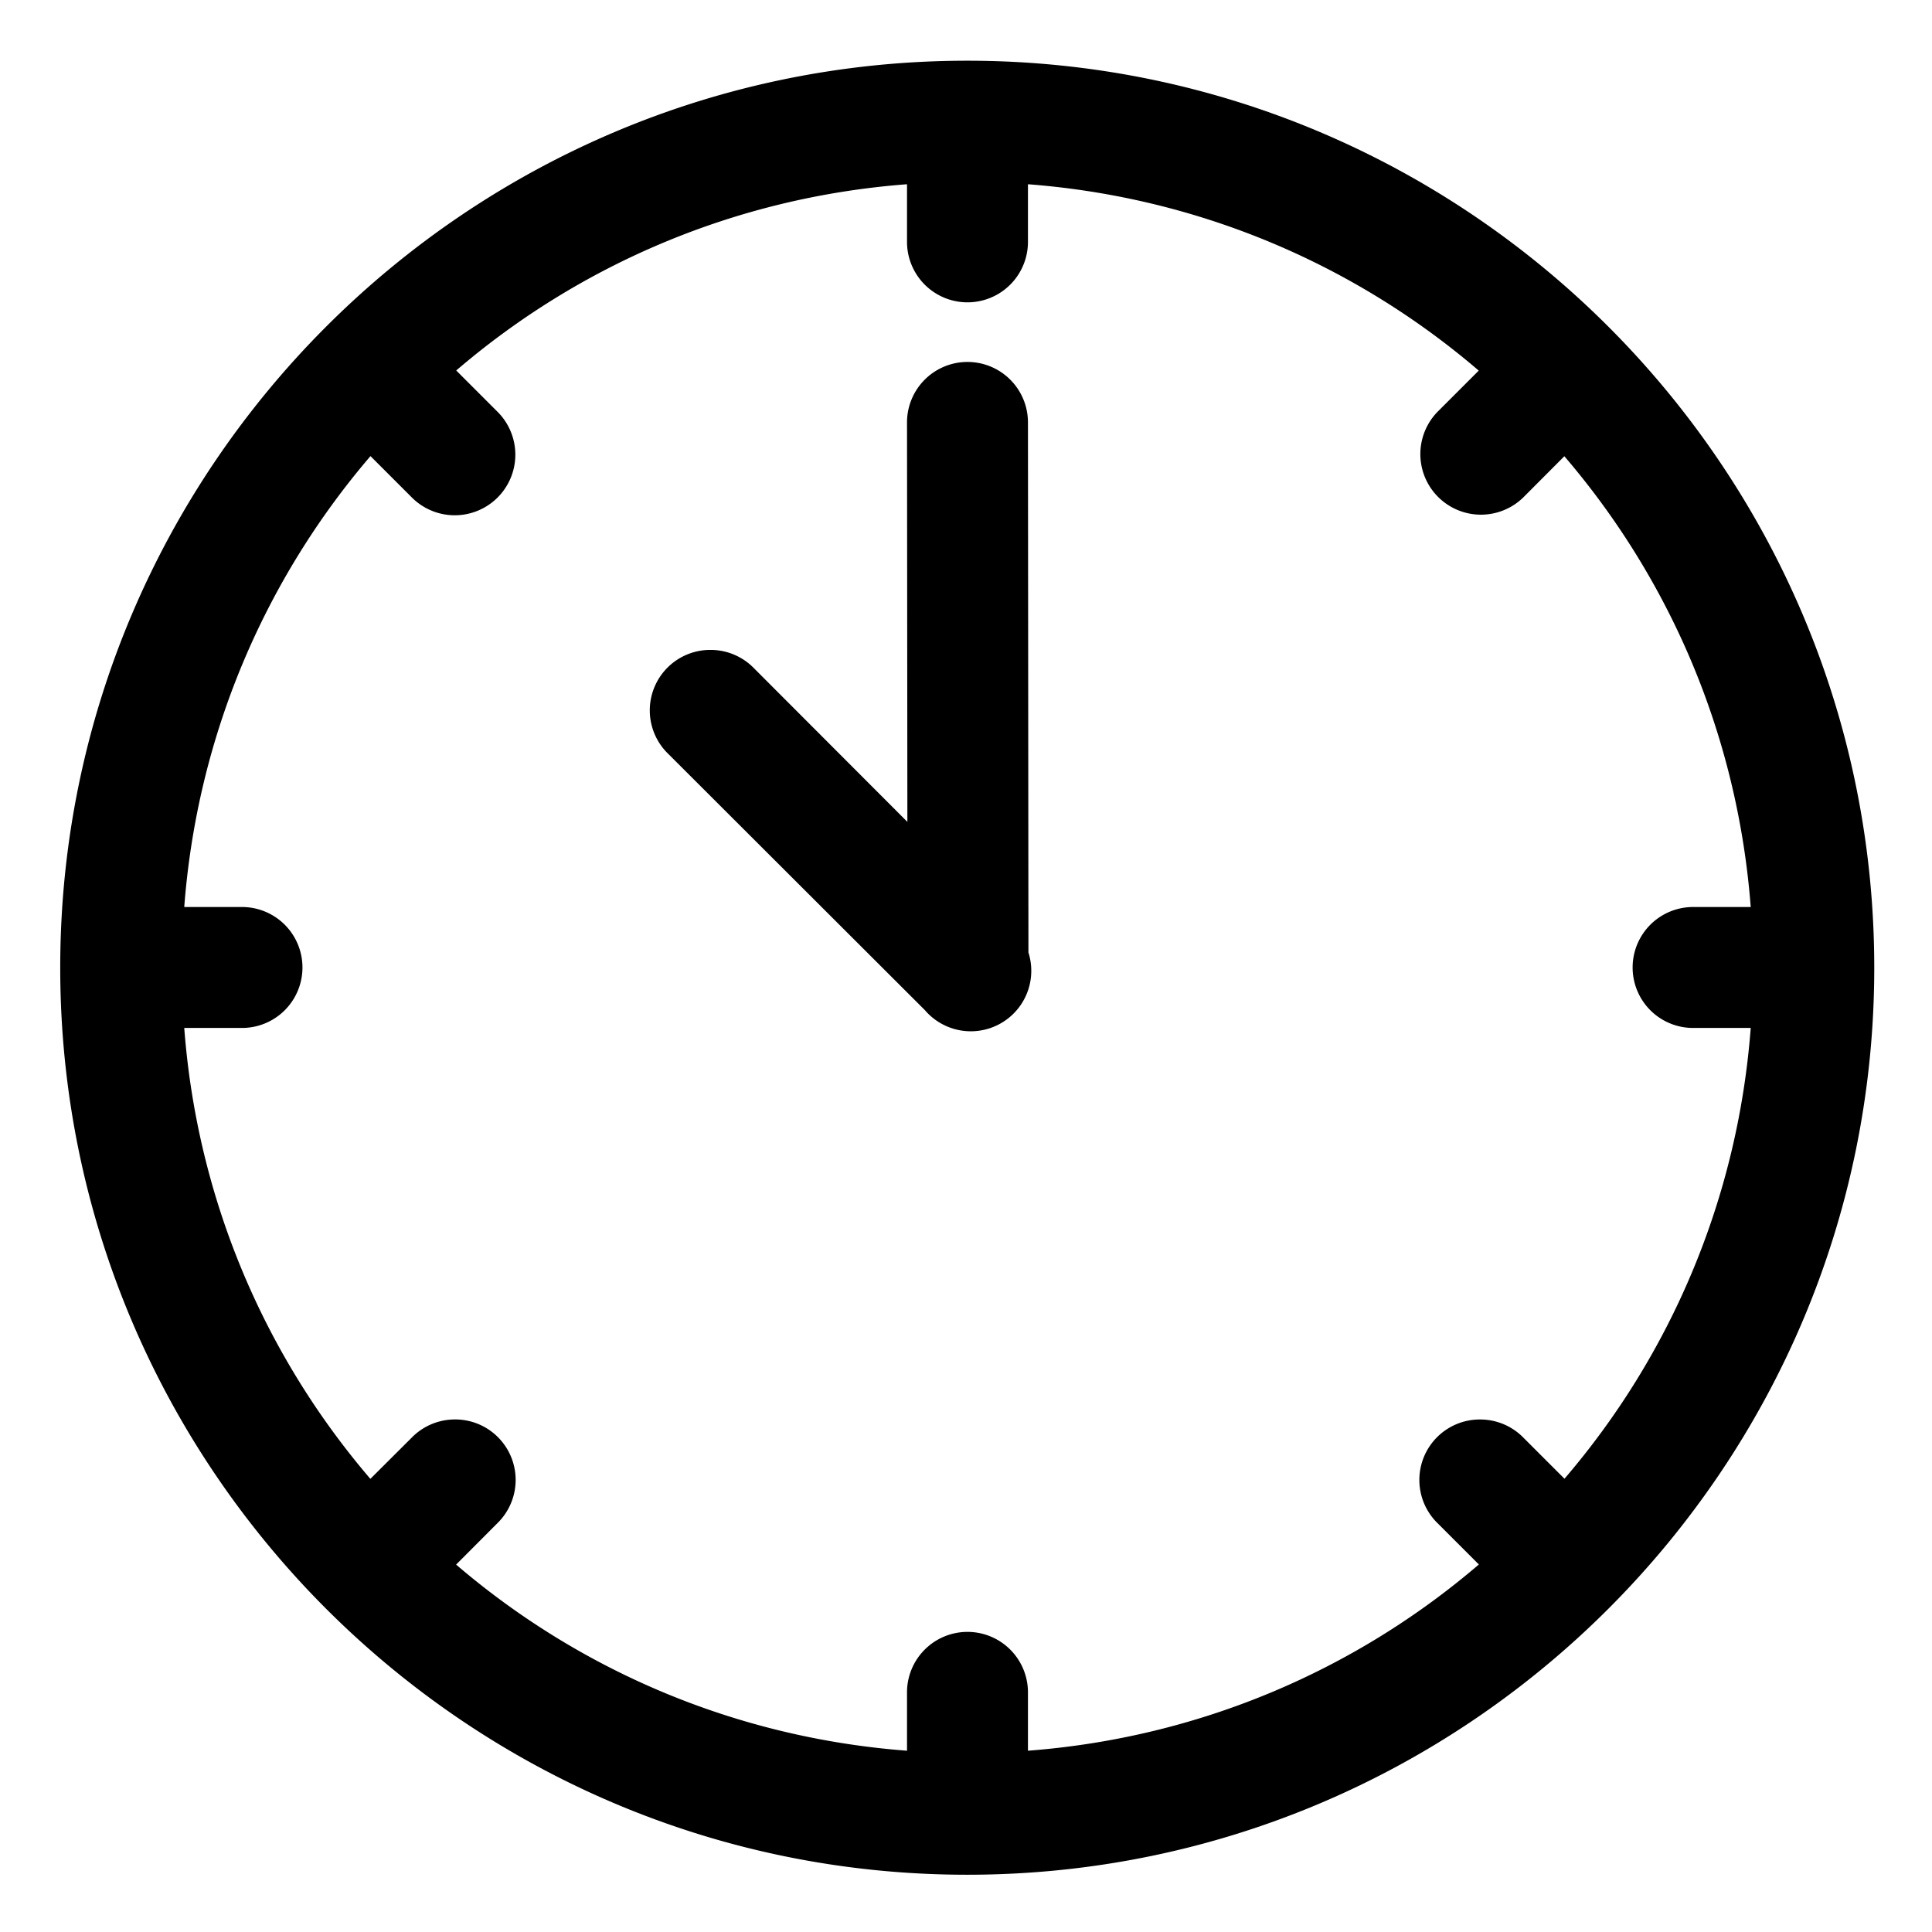 <svg height="300px" width="300px" fill="#000000" xmlns:dc="http://purl.org/dc/elements/1.1/" xmlns:cc="http://creativecommons.org/ns#" xmlns:rdf="http://www.w3.org/1999/02/22-rdf-syntax-ns#" xmlns:svg="http://www.w3.org/2000/svg" xmlns="http://www.w3.org/2000/svg" xmlns:sodipodi="http://sodipodi.sourceforge.net/DTD/sodipodi-0.dtd" xmlns:inkscape="http://www.inkscape.org/namespaces/inkscape" viewBox="0 0 8.467 8.467" version="1.1" x="0px" y="0px"><g transform="translate(0,-288.533)"><path style="color:#000000;font-style:normal;font-variant:normal;font-weight:normal;font-stretch:normal;font-size:medium;line-height:normal;font-family:sans-serif;font-variant-ligatures:normal;font-variant-position:normal;font-variant-caps:normal;font-variant-numeric:normal;font-variant-alternates:normal;font-feature-settings:normal;text-indent:0;text-align:start;text-decoration:none;text-decoration-line:none;text-decoration-style:solid;text-decoration-color:#000000;letter-spacing:normal;word-spacing:normal;text-transform:none;writing-mode:lr-tb;direction:ltr;text-orientation:mixed;dominant-baseline:auto;baseline-shift:baseline;text-anchor:start;white-space:normal;shape-padding:0;clip-rule:nonzero;display:inline;overflow:visible;visibility:visible;opacity:1;isolation:auto;mix-blend-mode:normal;color-interpolation:sRGB;color-interpolation-filters:linearRGB;solid-color:#000000;solid-opacity:1;vector-effect:none;fill:#000000;fill-opacity:1;fill-rule:evenodd;stroke:none;stroke-width:2;stroke-linecap:round;stroke-linejoin:round;stroke-miterlimit:4;stroke-dasharray:none;stroke-dashoffset:0;stroke-opacity:1;color-rendering:auto;image-rendering:auto;shape-rendering:auto;text-rendering:auto;enable-background:accumulate" d="M 15.996 1.004 C 7.724 1.004 0.996 7.731 0.996 16.004 C 0.996 24.276 7.724 31.004 15.996 31.004 C 24.269 31.004 30.996 24.276 30.996 16.004 C 30.996 7.731 24.269 1.004 15.996 1.004 z M 15 3.047 L 15 4 A 1 1 0 1 0 17 4 L 17 3.047 C 19.84 3.264 22.419 4.384 24.455 6.129 L 23.777 6.807 A 1.002 1.002 0 0 0 25.195 8.223 L 25.871 7.545 C 27.616 9.581 28.736 12.16 28.953 15 L 28 15 A 1 1 0 1 0 28 17 L 28.953 17 C 28.738 19.84 27.618 22.42 25.873 24.455 L 25.195 23.777 A 1 1 0 0 0 24.479 23.475 A 1 1 0 0 0 23.777 25.193 L 24.457 25.873 C 22.421 27.617 19.84 28.737 17 28.953 L 17 28 A 1 1 0 0 0 15.982 26.988 A 1 1 0 0 0 15 28 L 15 28.953 C 12.159 28.738 9.579 27.619 7.543 25.875 L 8.223 25.193 A 1 1 0 0 0 7.492 23.475 A 1 1 0 0 0 6.807 23.777 L 6.125 24.457 C 4.381 22.421 3.262 19.841 3.047 17 L 4.002 17 A 1 1 0 1 0 4.002 15 L 3.047 15 C 3.263 12.16 4.383 9.579 6.127 7.543 L 6.807 8.223 A 1.002 1.002 0 1 0 8.223 6.805 L 7.545 6.127 C 9.58 4.382 12.16 3.262 15 3.047 z M 15.982 5.986 A 1 1 0 0 0 15 6.998 L 15.006 13.592 L 12.469 11.051 A 1 1 0 0 0 11.744 10.748 A 1 1 0 0 0 11.051 12.467 L 15.295 16.705 A 1 1 0 0 0 17.008 15.752 L 17 6.998 A 1 1 0 0 0 15.982 5.986 z " transform="matrix(0.265,0,0,0.265,0,288.533)"/></g></svg>